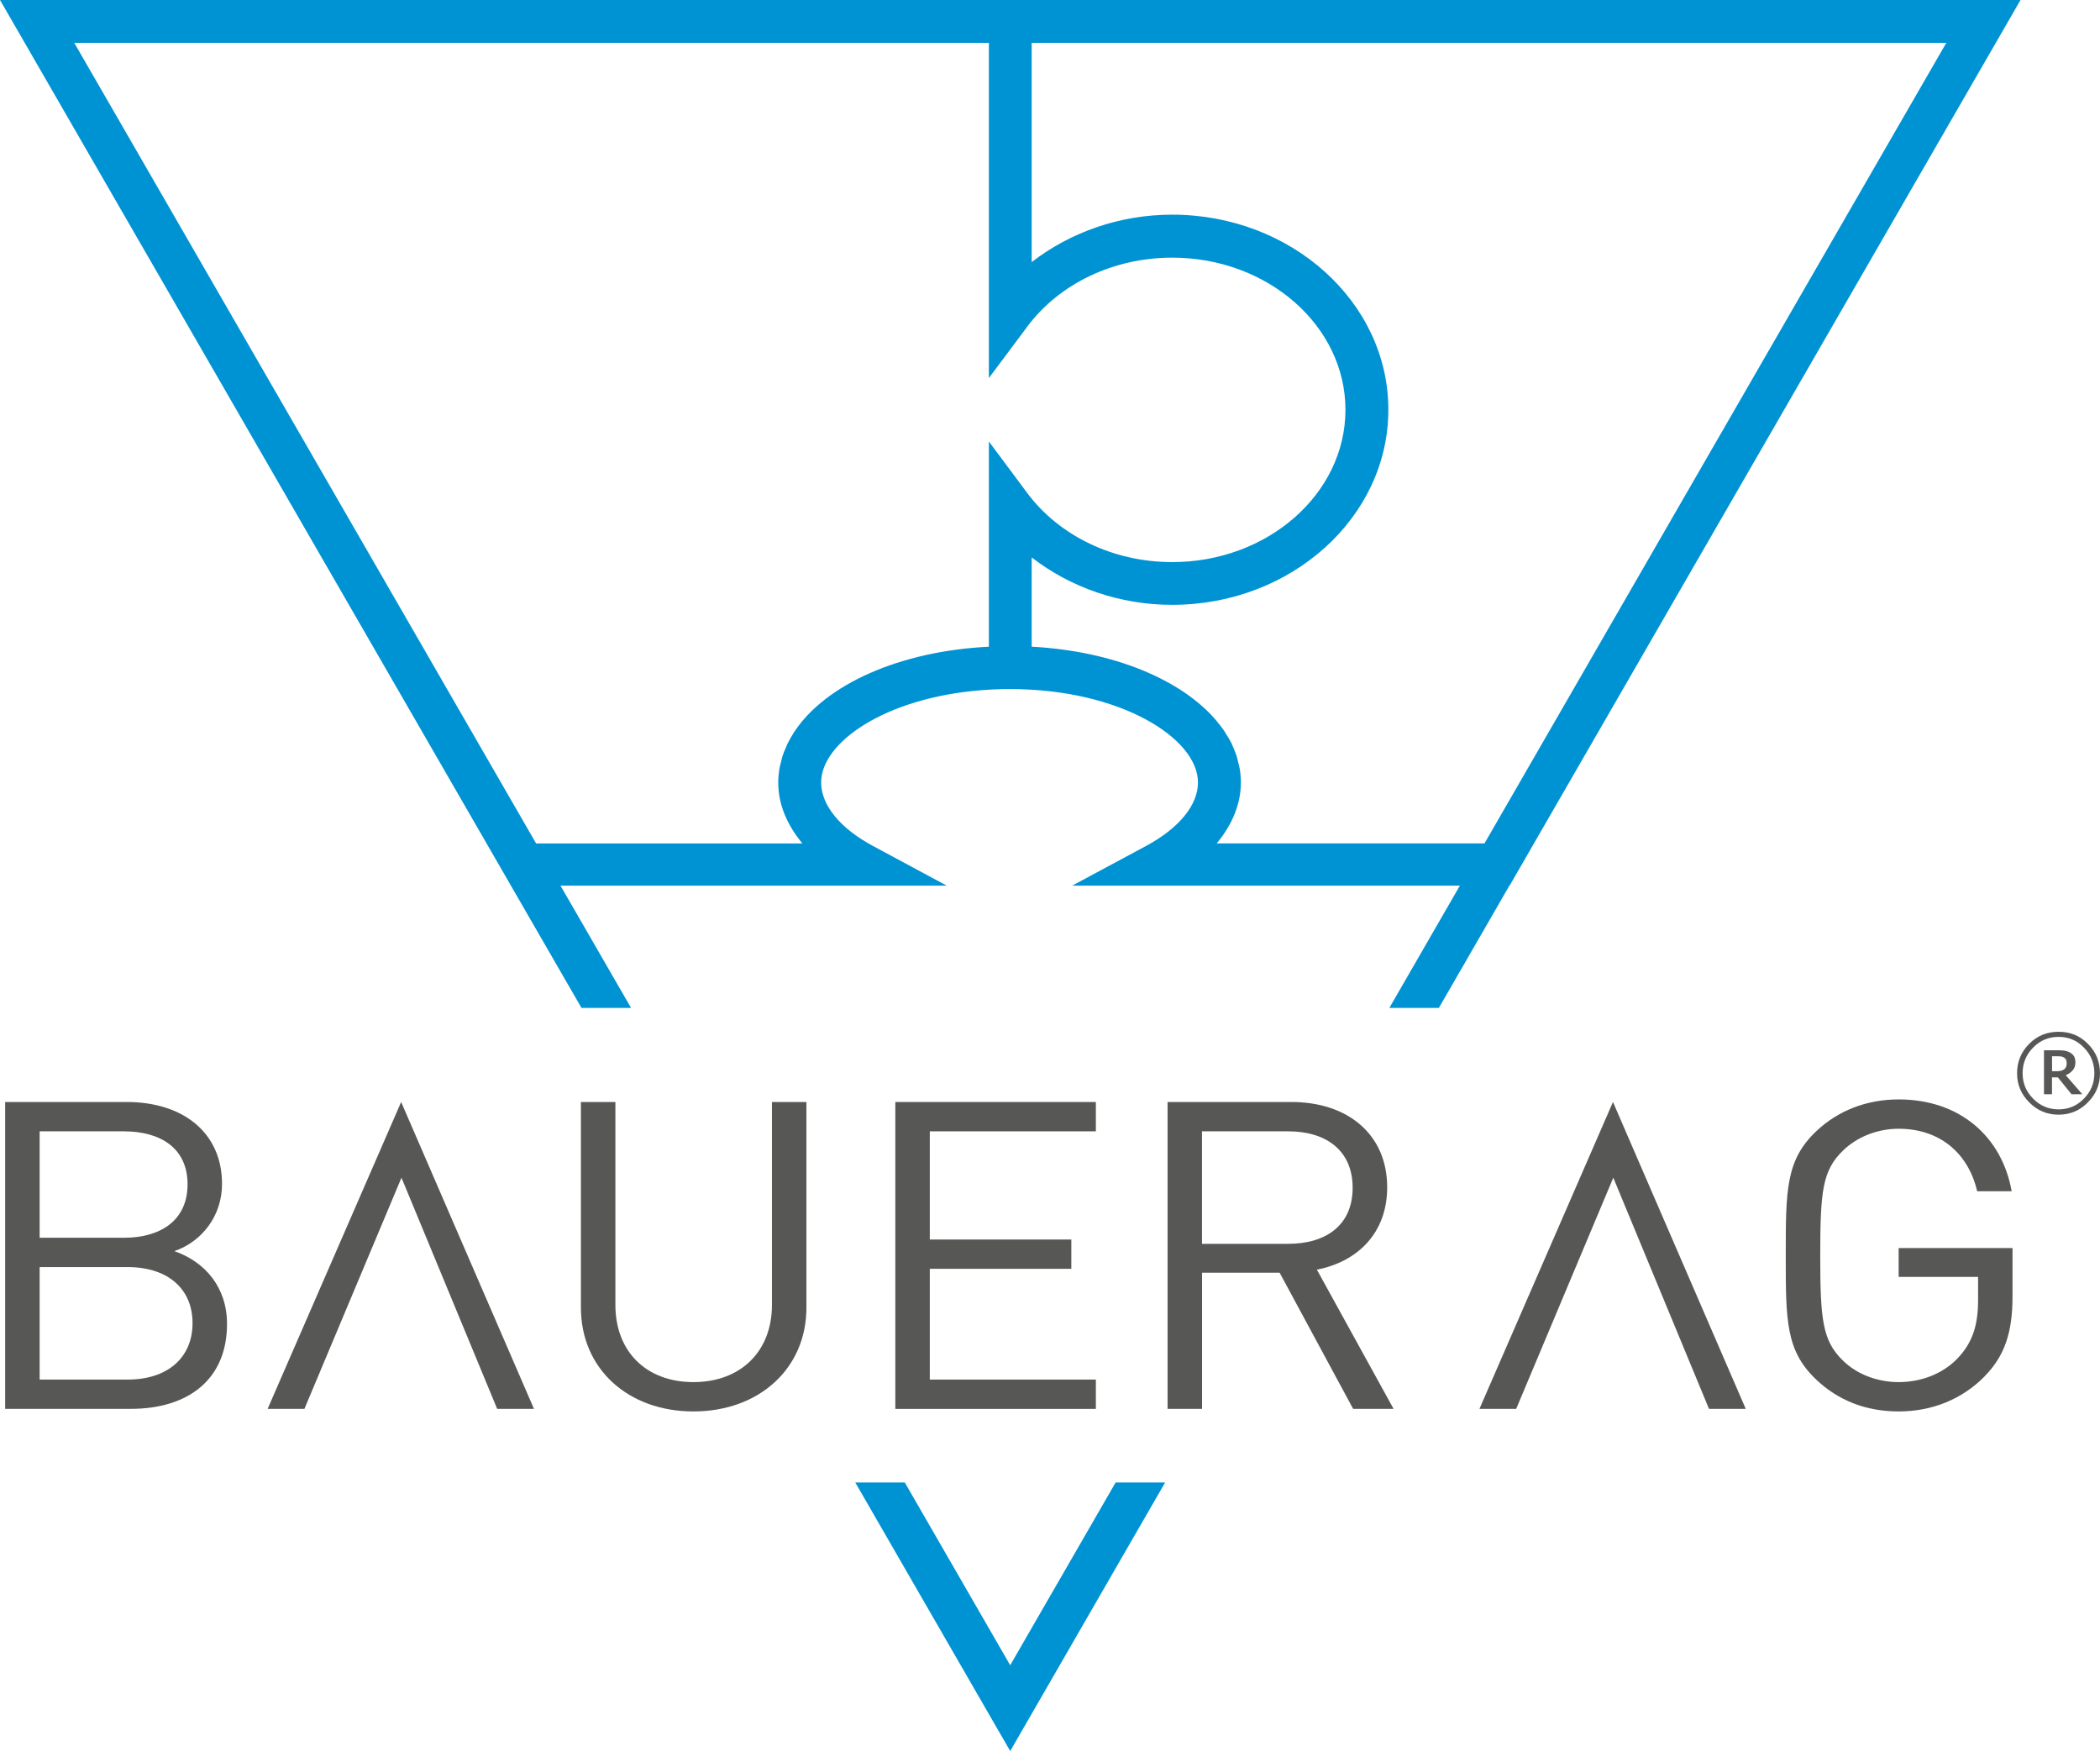 <?xml version="1.0" encoding="UTF-8"?><svg id="a" xmlns="http://www.w3.org/2000/svg" viewBox="0 0 391 325.95"><defs><style>.b{fill-rule:evenodd;}.b,.c{fill:#575756;}.b,.c,.d{stroke-width:0px;}.d{fill:#0093d3;}</style></defs><path class="d" d="m95.13,164.86l13.14,22.76h9.23c-6.87-11.91-11.82-20.48-13.14-22.76h71.92l-13.76-7.4c-6.12-3.28-9.63-7.6-9.63-11.81,0-7.49,11.94-15.71,29.64-17.16,1.77-.14,3.59-.23,5.49-.23,20.65.01,35.03,9.18,35.03,17.39,0,4.21-3.51,8.5-9.65,11.81l-13.78,7.4h72.19c-2.74,4.75-7.39,12.81-13.13,22.76h9.22l13.13-22.76h.04l4.54-7.87L376.2,0H0l90.59,156.99,4.54,7.87ZM192.09,7.98h170.29c-6.32,10.95-83.83,145.25-85.98,149.01h-49.85c2.85-3.46,4.49-7.27,4.49-11.34,0-.85-.07-1.7-.21-2.54-.06-.36-.17-.69-.25-1.05-.12-.46-.21-.94-.35-1.4-.15-.48-.36-.92-.55-1.38-.14-.32-.25-.64-.39-.94-.3-.57-.62-1.13-.97-1.65-.11-.18-.21-.37-.32-.55-.44-.63-.92-1.28-1.45-1.89-.05-.07-.08-.12-.12-.16-6.47-7.59-19.13-12.9-34.34-13.71v-16.62c7.21,5.59,16.43,8.83,26.16,8.83,22.19,0,40.25-16.3,40.25-36.32s-18.06-36.31-40.25-36.31c-9.74,0-18.95,3.25-26.16,8.83V7.98Zm-7.97,0v62.39l7.18-9.61c6-8.01,16.07-12.8,26.96-12.8,17.8,0,32.25,12.71,32.25,28.32s-14.45,28.35-32.25,28.35c-10.89,0-20.96-4.81-26.96-12.81l-7.18-9.64v38.2c-16.71.83-30.39,7.05-36.2,15.8-.04.07-.09.14-.13.2-.4.65-.8,1.32-1.13,1.99-.12.23-.2.47-.3.71-.24.53-.47,1.05-.65,1.6-.14.41-.22.86-.32,1.3-.09.38-.22.75-.28,1.14-.13.84-.21,1.69-.21,2.54,0,4.07,1.64,7.88,4.49,11.34h-49.57C97.65,153.23,20.14,18.93,13.83,7.98h170.29Z"/><path class="d" d="m207.72,275.95c-11.11,19.25-19.22,33.32-19.63,34.02-.41-.72-8.56-14.84-19.63-34.02h-9.22l28.85,50,28.85-50h-9.22Z"/><path class="b" d="m391,199.77c0,2.15-.75,3.92-2.27,5.44-1.48,1.52-3.3,2.28-5.44,2.28s-3.95-.76-5.46-2.28c-1.51-1.52-2.27-3.29-2.27-5.44s.76-3.97,2.27-5.48c1.51-1.52,3.32-2.23,5.46-2.23s3.96.71,5.44,2.23c1.52,1.51,2.27,3.33,2.27,5.48m-1.05,0c0-1.87-.65-3.46-1.96-4.78-1.27-1.33-2.86-1.98-4.71-1.98s-3.42.65-4.72,1.98c-1.31,1.32-1.97,2.91-1.97,4.78s.65,3.42,1.97,4.75c1.3,1.32,2.87,1.98,4.72,1.98s3.43-.66,4.71-1.98c1.31-1.33,1.96-2.87,1.96-4.75m-2.24,3.91h-2.02l-2.53-3.13h-1.1v3.13h-1.49v-8.18h2.5c.57,0,1.01.03,1.33.07.32.05.65.16,1,.35.36.2.62.45.78.73.16.3.24.66.24,1.12,0,.6-.17,1.09-.51,1.47-.33.38-.76.69-1.29.9l3.08,3.54Zm-2.92-5.82c0-.23-.03-.41-.1-.59-.07-.15-.2-.29-.38-.41-.15-.09-.32-.15-.5-.2-.18-.03-.43-.04-.71-.04h-1.03v2.78h.87c.29,0,.56-.03.81-.09.26-.06.46-.16.61-.29.16-.14.27-.3.34-.48.07-.18.1-.41.1-.69"/><path class="c" d="m24.36,262.25H.96v-57.12h22.64c10.47,0,17.74,5.7,17.74,15.25,0,6.02-3.8,10.75-8.87,12.51,5.74,2.01,9.8,6.74,9.8,13.56,0,10.35-7.26,15.8-17.91,15.8Zm-1.27-51.66H7.38v19.81h15.71c6.67,0,11.83-3.13,11.83-9.95s-5.15-9.86-11.83-9.86Zm.67,25.27H7.38v20.94h16.39c7.44,0,12.08-4.09,12.08-10.51s-4.65-10.43-12.08-10.43Z"/><path class="c" d="m129.11,262.73c-12.17,0-20.95-7.94-20.95-19.33v-38.27h6.42v37.78c0,8.66,5.74,14.36,14.53,14.36s14.62-5.7,14.62-14.36v-37.78h6.42v38.27c0,11.39-8.87,19.33-21.03,19.33Z"/><path class="c" d="m166.7,262.25v-57.12h37.34v5.46h-30.92v20.14h26.35v5.45h-26.35v20.62h30.92v5.46h-37.34Z"/><path class="c" d="m251.94,262.25l-13.69-25.35h-14.44v25.35h-6.42v-57.12h23.06c10.48,0,17.83,6.02,17.83,15.88,0,8.35-5.32,13.8-13.09,15.33l14.28,25.91h-7.52Zm-12.09-51.66h-16.05v20.94h16.05c7.02,0,12-3.45,12-10.43s-4.98-10.51-12-10.51Z"/><path class="c" d="m369.57,256.15c-4.23,4.33-9.88,6.58-16.05,6.58s-11.32-2.09-15.37-5.94c-5.66-5.37-5.66-10.99-5.66-23.1s0-17.73,5.66-23.1c4.06-3.85,9.38-5.94,15.37-5.94,11.49,0,19.26,7.06,21.03,17.09h-6.42c-1.69-7.22-7.1-11.63-14.61-11.63-3.97,0-7.77,1.52-10.39,4.08-3.8,3.69-4.22,7.54-4.22,19.5s.42,15.88,4.22,19.57c2.62,2.57,6.42,4.01,10.39,4.01,4.39,0,8.62-1.69,11.4-4.9,2.45-2.8,3.38-5.93,3.38-10.35v-4.33h-14.79v-5.37h21.2v9.06c0,6.57-1.44,10.99-5.15,14.76Z"/><polygon class="c" points="300.32 205.13 275.46 262.25 282.3 262.25 300.38 219.22 318.2 262.25 325.04 262.25 300.32 205.13"/><polygon class="c" points="74.69 205.13 49.83 262.25 56.68 262.25 74.75 219.22 92.57 262.25 99.42 262.25 74.69 205.13"/></svg>